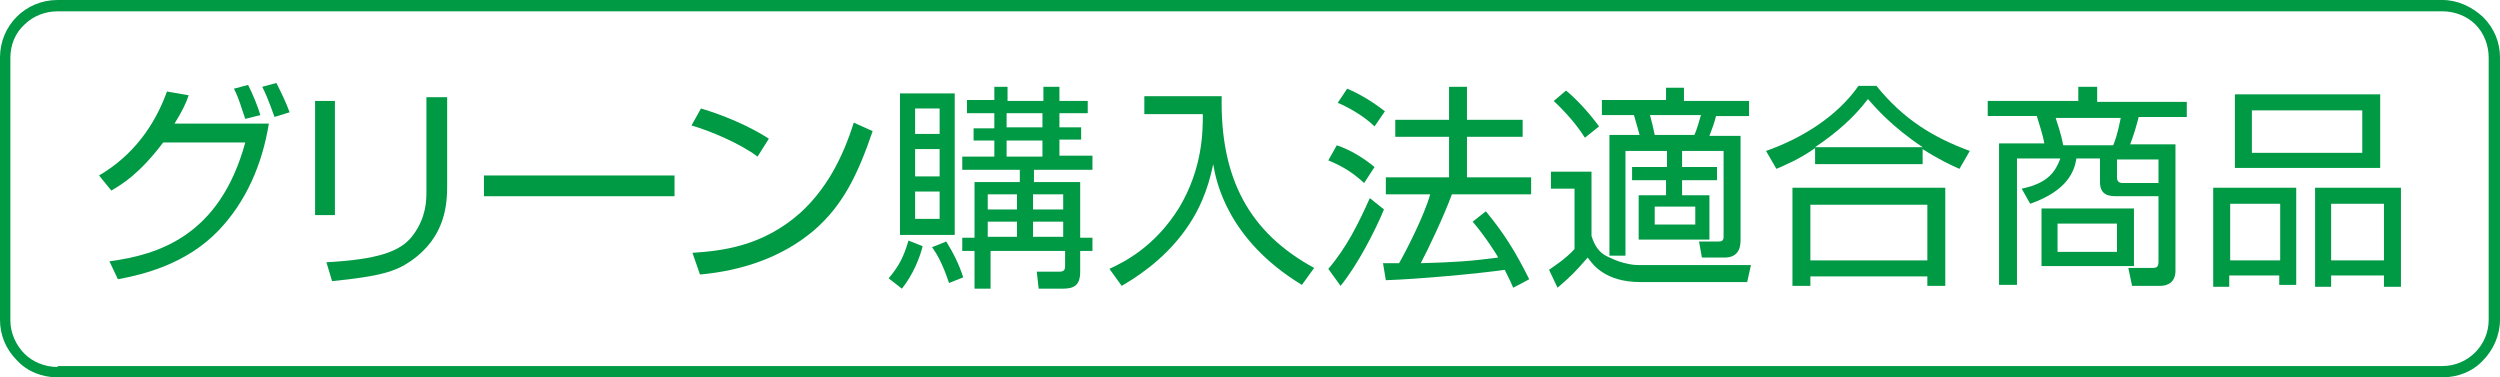 <?xml version="1.0" encoding="utf-8"?>
<!-- Generator: Adobe Illustrator 22.1.0, SVG Export Plug-In . SVG Version: 6.00 Build 0)  -->
<svg version="1.1" xmlns="http://www.w3.org/2000/svg" xmlns:xlink="http://www.w3.org/1999/xlink" x="0px"
	 y="0px" viewBox="0 0 265 40" style="enable-background:new 0 0 265 40;" xml:space="preserve">
<style type="text/css">
	.st0{fill:#009944;}
</style>
<path class="st0" d="M258.9,40c1.6,0,3.2-0.6,4.3-1.8c1.1-1.1,1.8-2.7,1.8-4.3V6.1c0-1.6-0.6-3.1-1.8-4.3c-1.2-1.1-2.7-1.8-4.3-1.8
	H6.1C2.7,0,0,2.7,0,6.1v27.8c0,1.6,0.6,3.1,1.8,4.3C2.9,39.4,4.5,40,6.1,40H258.9z M6.1,38.9c-1.3,0-2.6-0.5-3.5-1.4
	c-0.9-0.9-1.5-2.2-1.5-3.5V6.1c0-1.3,0.5-2.6,1.5-3.5c0.9-0.9,2.2-1.4,3.5-1.4h252.8c1.3,0,2.6,0.5,3.5,1.4c0.9,0.9,1.4,2.2,1.4,3.5
	v27.8c0,2.7-2.2,4.9-4.9,4.9H6.1z"/>
<path class="st0" d="M10.5,18.6c3.6-2.1,5.9-5.3,7.2-8.9l2.3,0.4c-0.3,0.9-0.7,1.7-1.5,3h10c-0.7,4.3-2.4,8.3-5.4,11.4
	c-3.4,3.5-7.9,4.6-10.6,5.1l-0.9-1.9C16.8,27,23.3,25,26,15.1h-8.7c-2.5,3.3-4.3,4.4-5.5,5.1L10.5,18.6z M26,12.6
	c-0.5-1.4-0.6-2-1.2-3.2L26.3,9c0.5,1,1,2.2,1.3,3.2L26,12.6z M29.1,12.4c-0.2-0.5-0.6-1.8-1.3-3.2l1.5-0.4c0.5,1,1,2,1.4,3.1
	L29.1,12.4z"/>
<rect x="33.4" y="10.7" class="st0" width="2.1" height="12.1"/>
<path class="st0" d="M47.4,19.6c0,1.9-0.1,5.5-3.9,8.1c-1.6,1.1-3.3,1.6-8.3,2.1l-0.6-2c5.4-0.3,7.9-1.1,9.2-2.9
	c1.4-1.9,1.4-3.7,1.4-4.6v-10h2.2V19.6z"/>
<rect x="51.3" y="18.6" class="st0" width="20.2" height="2.2"/>
<path class="st0" d="M80.3,16.6c-1.7-1.3-4.9-2.7-7-3.3l1-1.8c2.4,0.7,5.2,1.9,7.2,3.2L80.3,16.6z"/>
<path class="st0" d="M73.4,26.8c2.9-0.2,7.4-0.6,11.5-4.3c2.7-2.5,4.4-5.7,5.6-9.5l2,0.9c-1.6,4.7-3.2,7.9-6.2,10.5
	c-3.4,2.9-7.7,4.3-12.1,4.7L73.4,26.8z"/>
<path class="st0" d="M106.8,9.2v1.5h3.8V9.2h1.7v1.5h3V12h-3v1.5h2.3v1.3h-2.3v1.7h3.5V18h-6.2v1.3h4.9v5.9h1.3v1.4h-1.3v2.2
	c0,1.5-0.7,1.8-1.9,1.8h-2.5l-0.2-1.8l2.3,0c0.5,0,0.7-0.1,0.7-0.6v-1.6h-7.9v4h-1.7v-4h-1.3v-1.4h1.3v-5.9h4.8V18h-6.1v-1.4h3.4
	v-1.7h-2.2v-1.3h2.2V12h-2.9v-1.4h2.9V9.2H106.8z M107.8,20.6h-3.1v1.6h3.1V20.6z M107.8,23.5h-3.1v1.6h3.1V23.5z M112.7,20.6h-3.2
	v1.6h3.2V20.6z M112.7,23.5h-3.2v1.6h3.2V23.5z M110.5,12h-3.8v1.5h3.8V12z M110.5,14.9h-3.8v1.7h3.8V14.9z M101.2,24.9h-5.8v-15
	h5.8V24.9z M99.6,15.8H97v2.9h2.6V15.8z M99.6,11.5H97v2.7h2.6V11.5z M99.6,20.3H97v2.9h2.6V20.3z M94.2,29.5c1.1-1.3,1.6-2.3,2.1-4
	l1.5,0.6c-0.3,1.2-1,3-2.2,4.5L94.2,29.5z M100.6,30c-0.7-2.1-1.3-3.1-1.8-3.8l1.5-0.6c0.7,1.1,1.4,2.5,1.8,3.8L100.6,30z"/>
<path class="st0" d="M129.5,10.1c-0.2,8.9,3,14.6,9.8,18.3l-1.3,1.8c-7.9-4.8-9.1-11-9.4-12.8c-0.3,1.4-0.9,4.1-2.9,6.9
	c-2.4,3.4-5.6,5.3-6.8,6l-1.3-1.8c1.5-0.7,4.8-2.3,7.4-6.5c2.5-4.2,2.5-8.1,2.5-9.9h-6.2v-1.9H129.5z"/>
<path class="st0" d="M157.5,22.4c1.9,2.3,3.1,4.2,4.6,7.2l-1.7,0.9c-0.2-0.5-0.4-0.9-0.9-1.9c-2.7,0.4-9.3,1-12.6,1.1l-0.3-1.8
	c0.4,0,1.2,0,1.7,0c0.7-1.2,2.7-5.1,3.3-7.3h-4.7v-1.8h6.7v-4.3h-5.7v-1.8h5.7V9.2h1.9v3.5h5.9v1.8h-5.9v4.3h6.8v1.8h-8.4
	c-0.8,2.2-2.5,5.8-3.3,7.3c3.5-0.1,5.2-0.2,8.2-0.6c0-0.1-1.4-2.3-2.7-3.8L157.5,22.4z M145.7,13.4c-1.1-1.1-2.9-2.1-3.9-2.5l1-1.5
	c1.2,0.5,2.6,1.3,4,2.4L145.7,13.4z M144.6,19.4c-1.1-1-2.1-1.7-3.8-2.4l0.9-1.6c1.5,0.5,2.9,1.4,4,2.3L144.6,19.4z M140.8,28.5
	c1.9-2.2,3.2-4.8,4.4-7.5l1.5,1.2c-0.9,2.2-2.8,5.9-4.6,8.1L140.8,28.5z"/>
<path class="st0" d="M178.5,9.3v1.4h6.9v1.6h-3.5c-0.2,0.8-0.4,1.3-0.7,2.1h3.3v11.1c0,1.1-0.5,1.8-1.7,1.8h-2.4l-0.3-1.7l2.1,0
	c0.3,0,0.5-0.1,0.5-0.5v-9.1h-4.4v1.7h3.7v1.4h-3.7v1.6h2.9v4.7h-7.5v-4.7h2.9v-1.6H173v-1.4h3.7v-1.7h-4.4v11.1h-1.7V14.3h3.2
	l-0.6-2.1h-3.4v-1.6h6.8V9.3H178.5z M179.6,14.3c0.3-0.6,0.6-1.8,0.7-2.1h-5.4c0.3,1.1,0.3,1.2,0.5,2.1H179.6z M179.7,21.9h-4.3v1.9
	h4.3V21.9z M168,14.6c-0.4-0.6-1.2-1.9-3.3-3.9l1.3-1.1c1.1,0.9,2.4,2.3,3.5,3.8L168,14.6z M168.7,18.1V25c0.3,1,0.8,1.8,1.7,2.2
	c1.8,0.9,3,0.9,3.5,0.9h11.7l-0.4,1.8h-11.3c-3.8,0-5.1-1.9-5.6-2.6c-1.5,1.7-1.6,1.8-3.2,3.2l-0.9-1.9c0.4-0.3,1.7-1.1,2.7-2.2
	v-6.4h-2.5v-1.8H168.7z"/>
<path class="st0" d="M203.9,17.4h-11.5v-1.7c-1.7,1.2-3.2,1.8-4.1,2.2l-1.1-1.9c3.7-1.3,7.5-3.6,9.8-6.9h1.9
	c2.9,3.6,6.1,5.5,9.9,6.9l-1.1,1.9c-0.9-0.4-2.2-1-3.9-2.1V17.4z M203.8,15.6c-3.3-2.2-5-4.2-5.8-5.1c-1.5,2-3.5,3.7-5.6,5.1H203.8z
	 M206.2,19.9v10.4h-1.9v-1h-12.4v1H190V19.9H206.2z M204.3,21.7h-12.4v5.9h12.4V21.7z"/>
<path class="st0" d="M222.3,9.2v1.6h9.5v1.6h-5.1c-0.3,1.2-0.5,1.8-0.9,2.9h4.8v13.4c0,1.2-0.8,1.6-1.6,1.6H226l-0.4-1.9l2.6,0
	c0.5,0,0.6-0.2,0.6-0.7v-6.9h-4.3c-0.8,0-1.9,0-1.9-1.5v-2.5h-2.5c-0.2,1.3-0.9,3.4-4.9,4.8l-0.9-1.6c2.9-0.6,3.6-1.9,4.1-3.2h-4.6
	v13.4h-1.9v-15h4.8c-0.2-1.1-0.6-2.2-0.8-2.9h-5.2v-1.6h9.6V9.2H222.3z M224.4,23.7h-6.3v3h6.3V23.7z M224,15.4
	c0.5-1.2,0.7-2.5,0.8-2.9h-6.9c0.6,1.8,0.7,2.4,0.8,2.9H224z M228.8,16.9h-4.4v1.9c0,0.4,0.2,0.6,0.6,0.6h3.8V16.9z M226.2,28.2
	h-9.8v-6.1h9.8V28.2z"/>
<path class="st0" d="M252.3,17.8h-15.4V10h15.4V17.8z M238.7,16.2h11.7v-4.5h-11.7V16.2z M243.4,19.9v10.3h-1.8v-1h-5.3v1.2h-1.7
	V19.9H243.4z M236.4,27.6h5.3v-6h-5.3V27.6z M254.5,19.9v10.5h-1.8v-1.2h-5.6v1.2h-1.7V19.9H254.5z M247.1,27.6h5.6v-6h-5.6V27.6z"
	/>
</svg>
